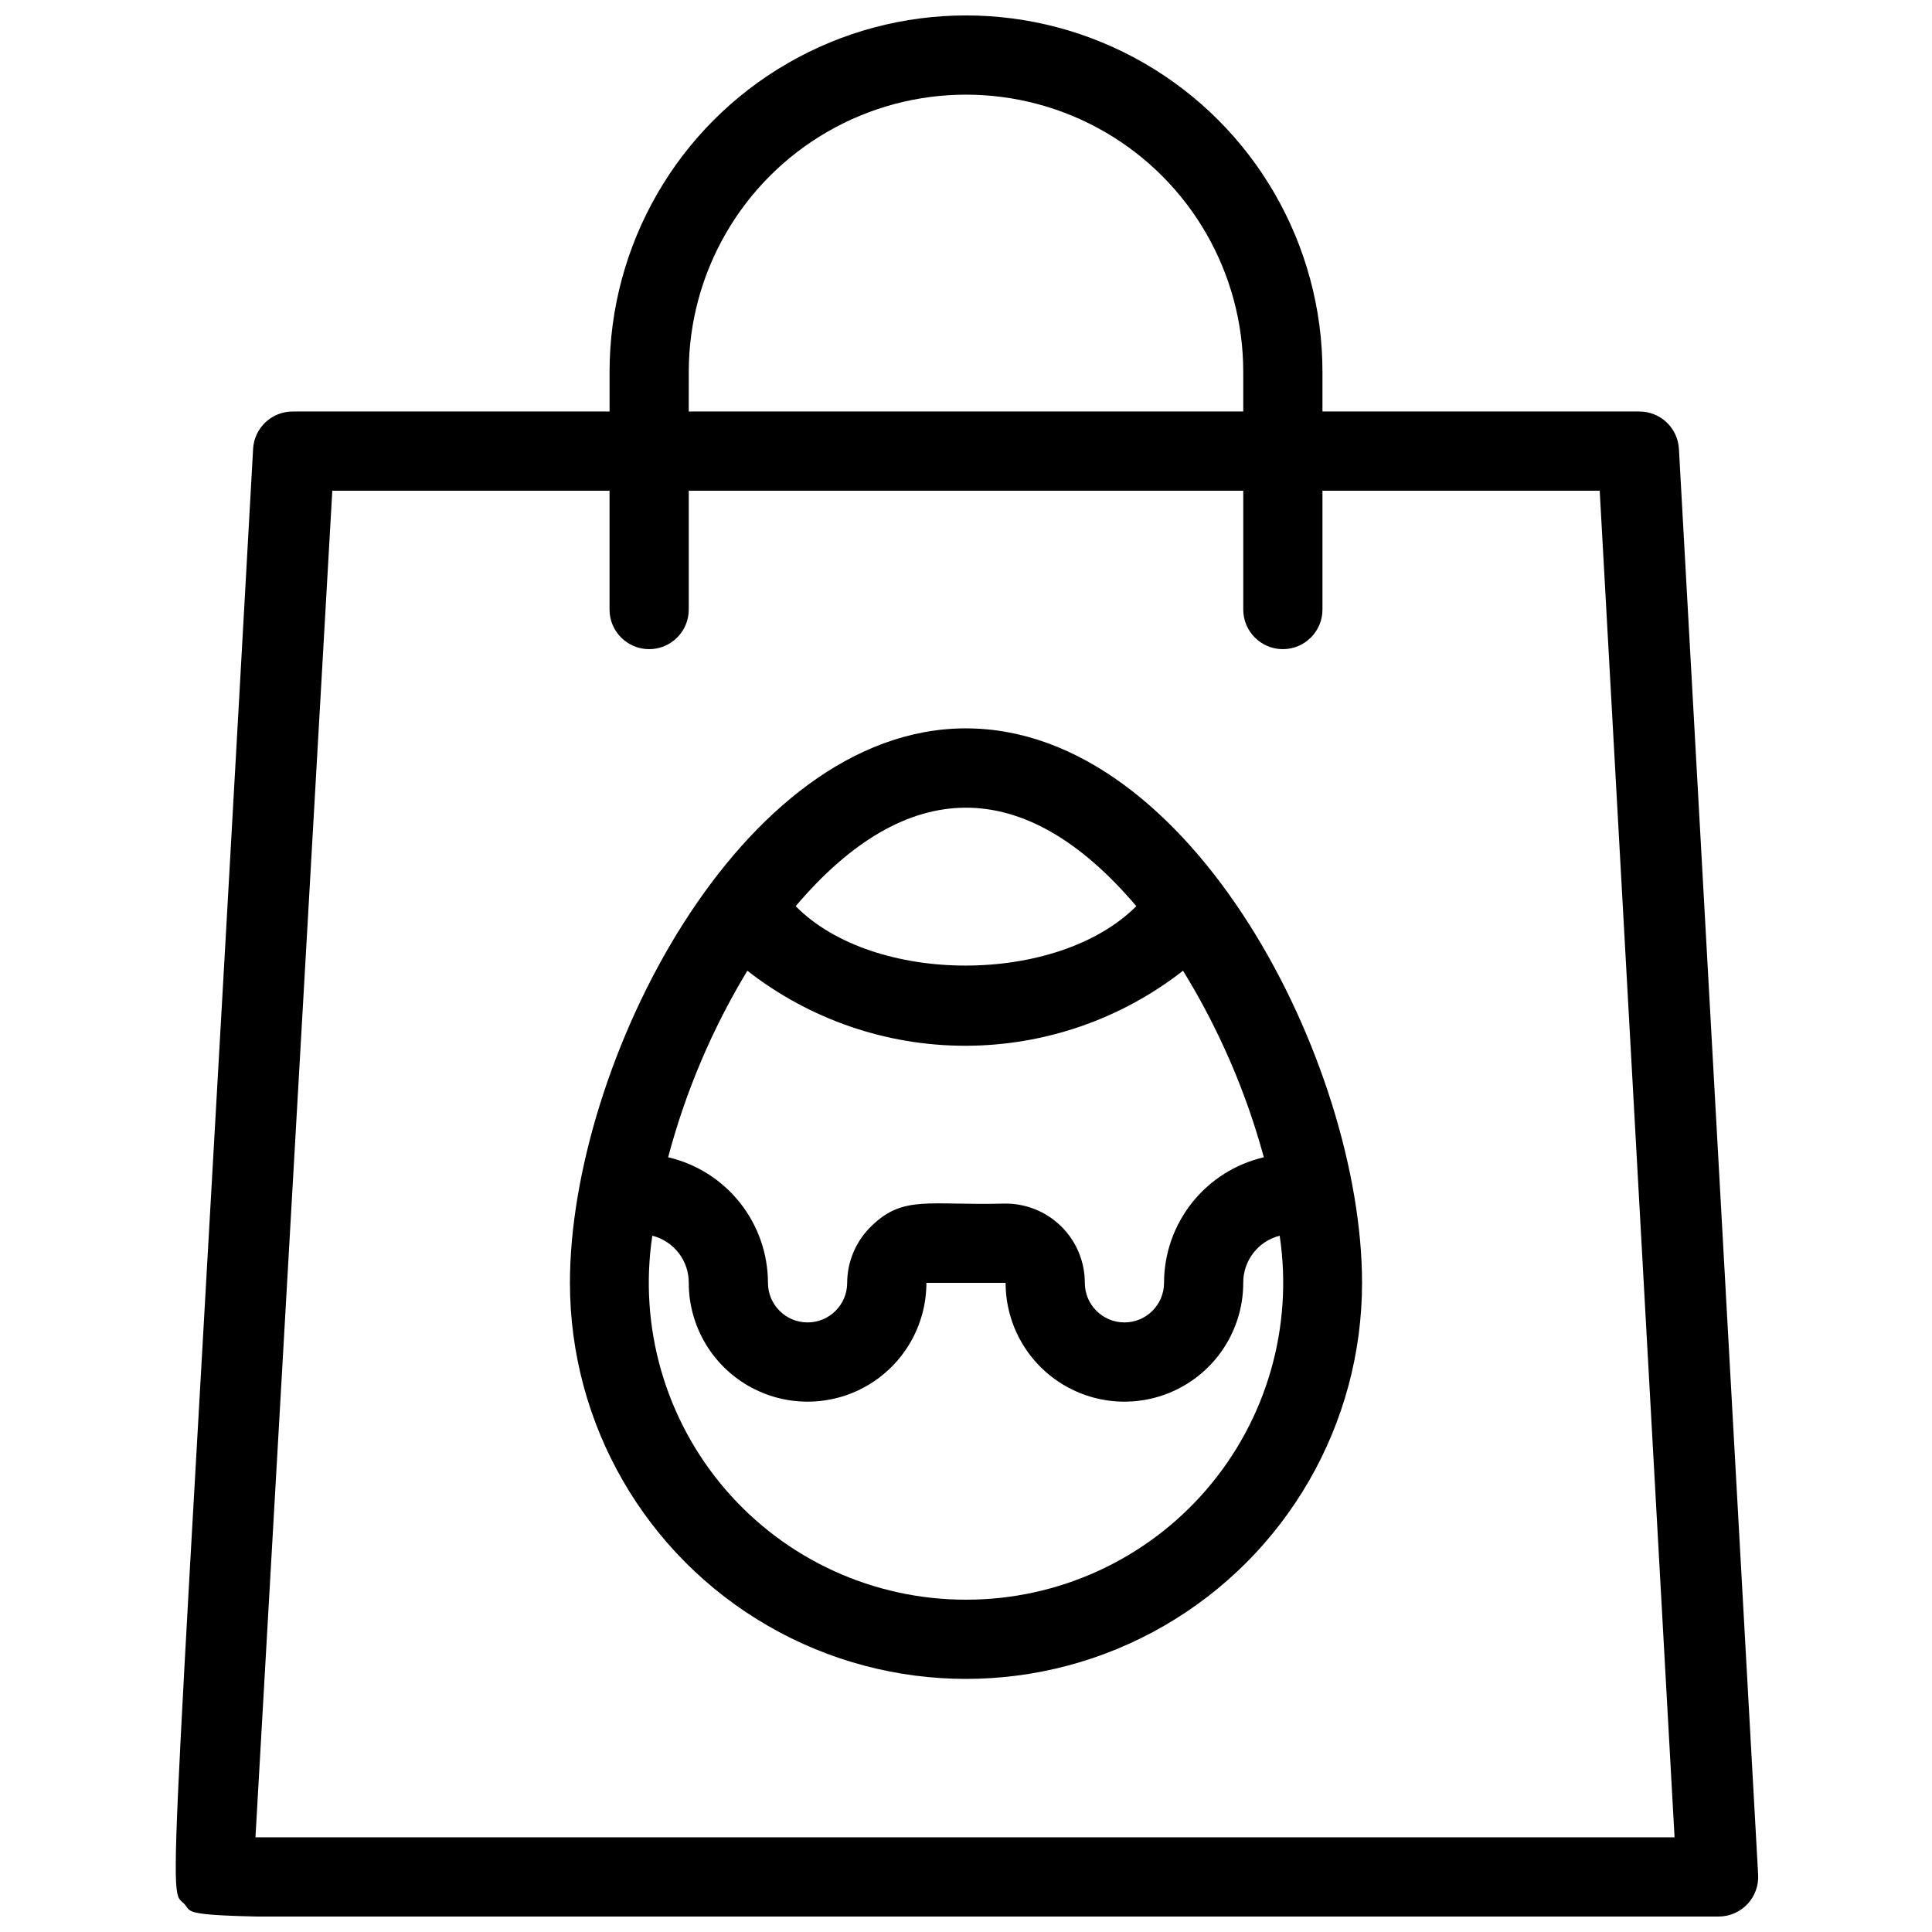 <?xml version="1.0" encoding="UTF-8"?>
<!-- Uploaded to: ICON Repo, www.svgrepo.com, Generator: ICON Repo Mixer Tools -->
<svg width="800px" height="800px" version="1.1" viewBox="144 144 512 512" xmlns="http://www.w3.org/2000/svg">
 <defs>
  <clipPath id="a">
   <path d="m190 148.09h420v503.81h-420z"/>
  </clipPath>
 </defs>
 <g clip-path="url(#a)">
  <path d="m588.93 262.92c-0.332-5.551-4.934-9.879-10.496-9.867h-83.969v-10.496c0-33.75-18.004-64.934-47.23-81.809-29.227-16.875-65.238-16.875-94.465 0s-47.23 48.059-47.23 81.809v10.496h-83.969c-5.559-0.012-10.164 4.316-10.496 9.867-22.355 401.89-22.777 380.69-18.16 385.73 4.621 5.039-18.051 3.254 406.51 3.254 2.898 0.008 5.668-1.188 7.656-3.293 1.984-2.106 3.016-4.941 2.84-7.832zm-262.4-20.363c0-26.25 14.004-50.504 36.734-63.629 22.734-13.125 50.742-13.125 73.473 0 22.734 13.125 36.738 37.379 36.738 63.629v10.496h-146.95zm-114.83 388.35 20.363-356.86h73.473v31.488c0 5.797 4.699 10.496 10.496 10.496s10.496-4.699 10.496-10.496v-31.488h146.95v31.488c0 5.797 4.699 10.496 10.492 10.496 5.797 0 10.496-4.699 10.496-10.496v-31.488h73.473l19.836 356.86z"/>
 </g>
 <path d="m400 337.02c-59.934 0-104.96 89.109-104.96 146.95v-0.004c0 37.5 20.004 72.152 52.48 90.898 32.473 18.75 72.484 18.75 104.96 0 32.473-18.746 52.477-53.398 52.477-90.898 0-57.832-45.027-146.94-104.96-146.94zm78.93 113.67c-7.516 1.75-14.219 5.992-19.02 12.031-4.801 6.039-7.418 13.523-7.43 21.238 0 5.797-4.699 10.496-10.496 10.496s-10.496-4.699-10.496-10.496c0-5.676-2.297-11.113-6.371-15.07-4.074-3.953-9.578-6.09-15.254-5.918-19.523 0.523-26.449-2.309-34.848 5.879l0.004-0.004c-4.137 3.945-6.488 9.402-6.508 15.113 0 5.797-4.699 10.496-10.496 10.496s-10.496-4.699-10.496-10.496c-0.012-7.715-2.633-15.199-7.434-21.238-4.801-6.039-11.504-10.281-19.02-12.031 4.609-17.395 11.68-34.043 20.992-49.438 16.484 12.887 36.809 19.887 57.73 19.887 20.922 0 41.242-7 57.727-19.887 9.465 15.371 16.676 32.02 21.414 49.438zm-33.797-66.547c-20.992 20.992-69.59 20.992-90.266 0 29.176-34.426 60.457-35.16 90.266 0zm-45.133 183.79c-24.469 0.027-47.73-10.617-63.703-29.148-15.973-18.535-23.066-43.113-19.426-67.309 5.707 1.449 9.691 6.602 9.656 12.488 0 11.25 6 21.648 15.742 27.27 9.742 5.625 21.746 5.625 31.488 0 9.742-5.621 15.746-16.02 15.746-27.27h20.992c0 11.25 6 21.648 15.742 27.27 9.742 5.625 21.746 5.625 31.488 0 9.742-5.621 15.746-16.02 15.746-27.27-0.039-5.887 3.945-11.039 9.656-12.488 3.637 24.195-3.457 48.773-19.43 67.309-15.973 18.531-39.234 29.176-63.699 29.148z"/>
</svg>